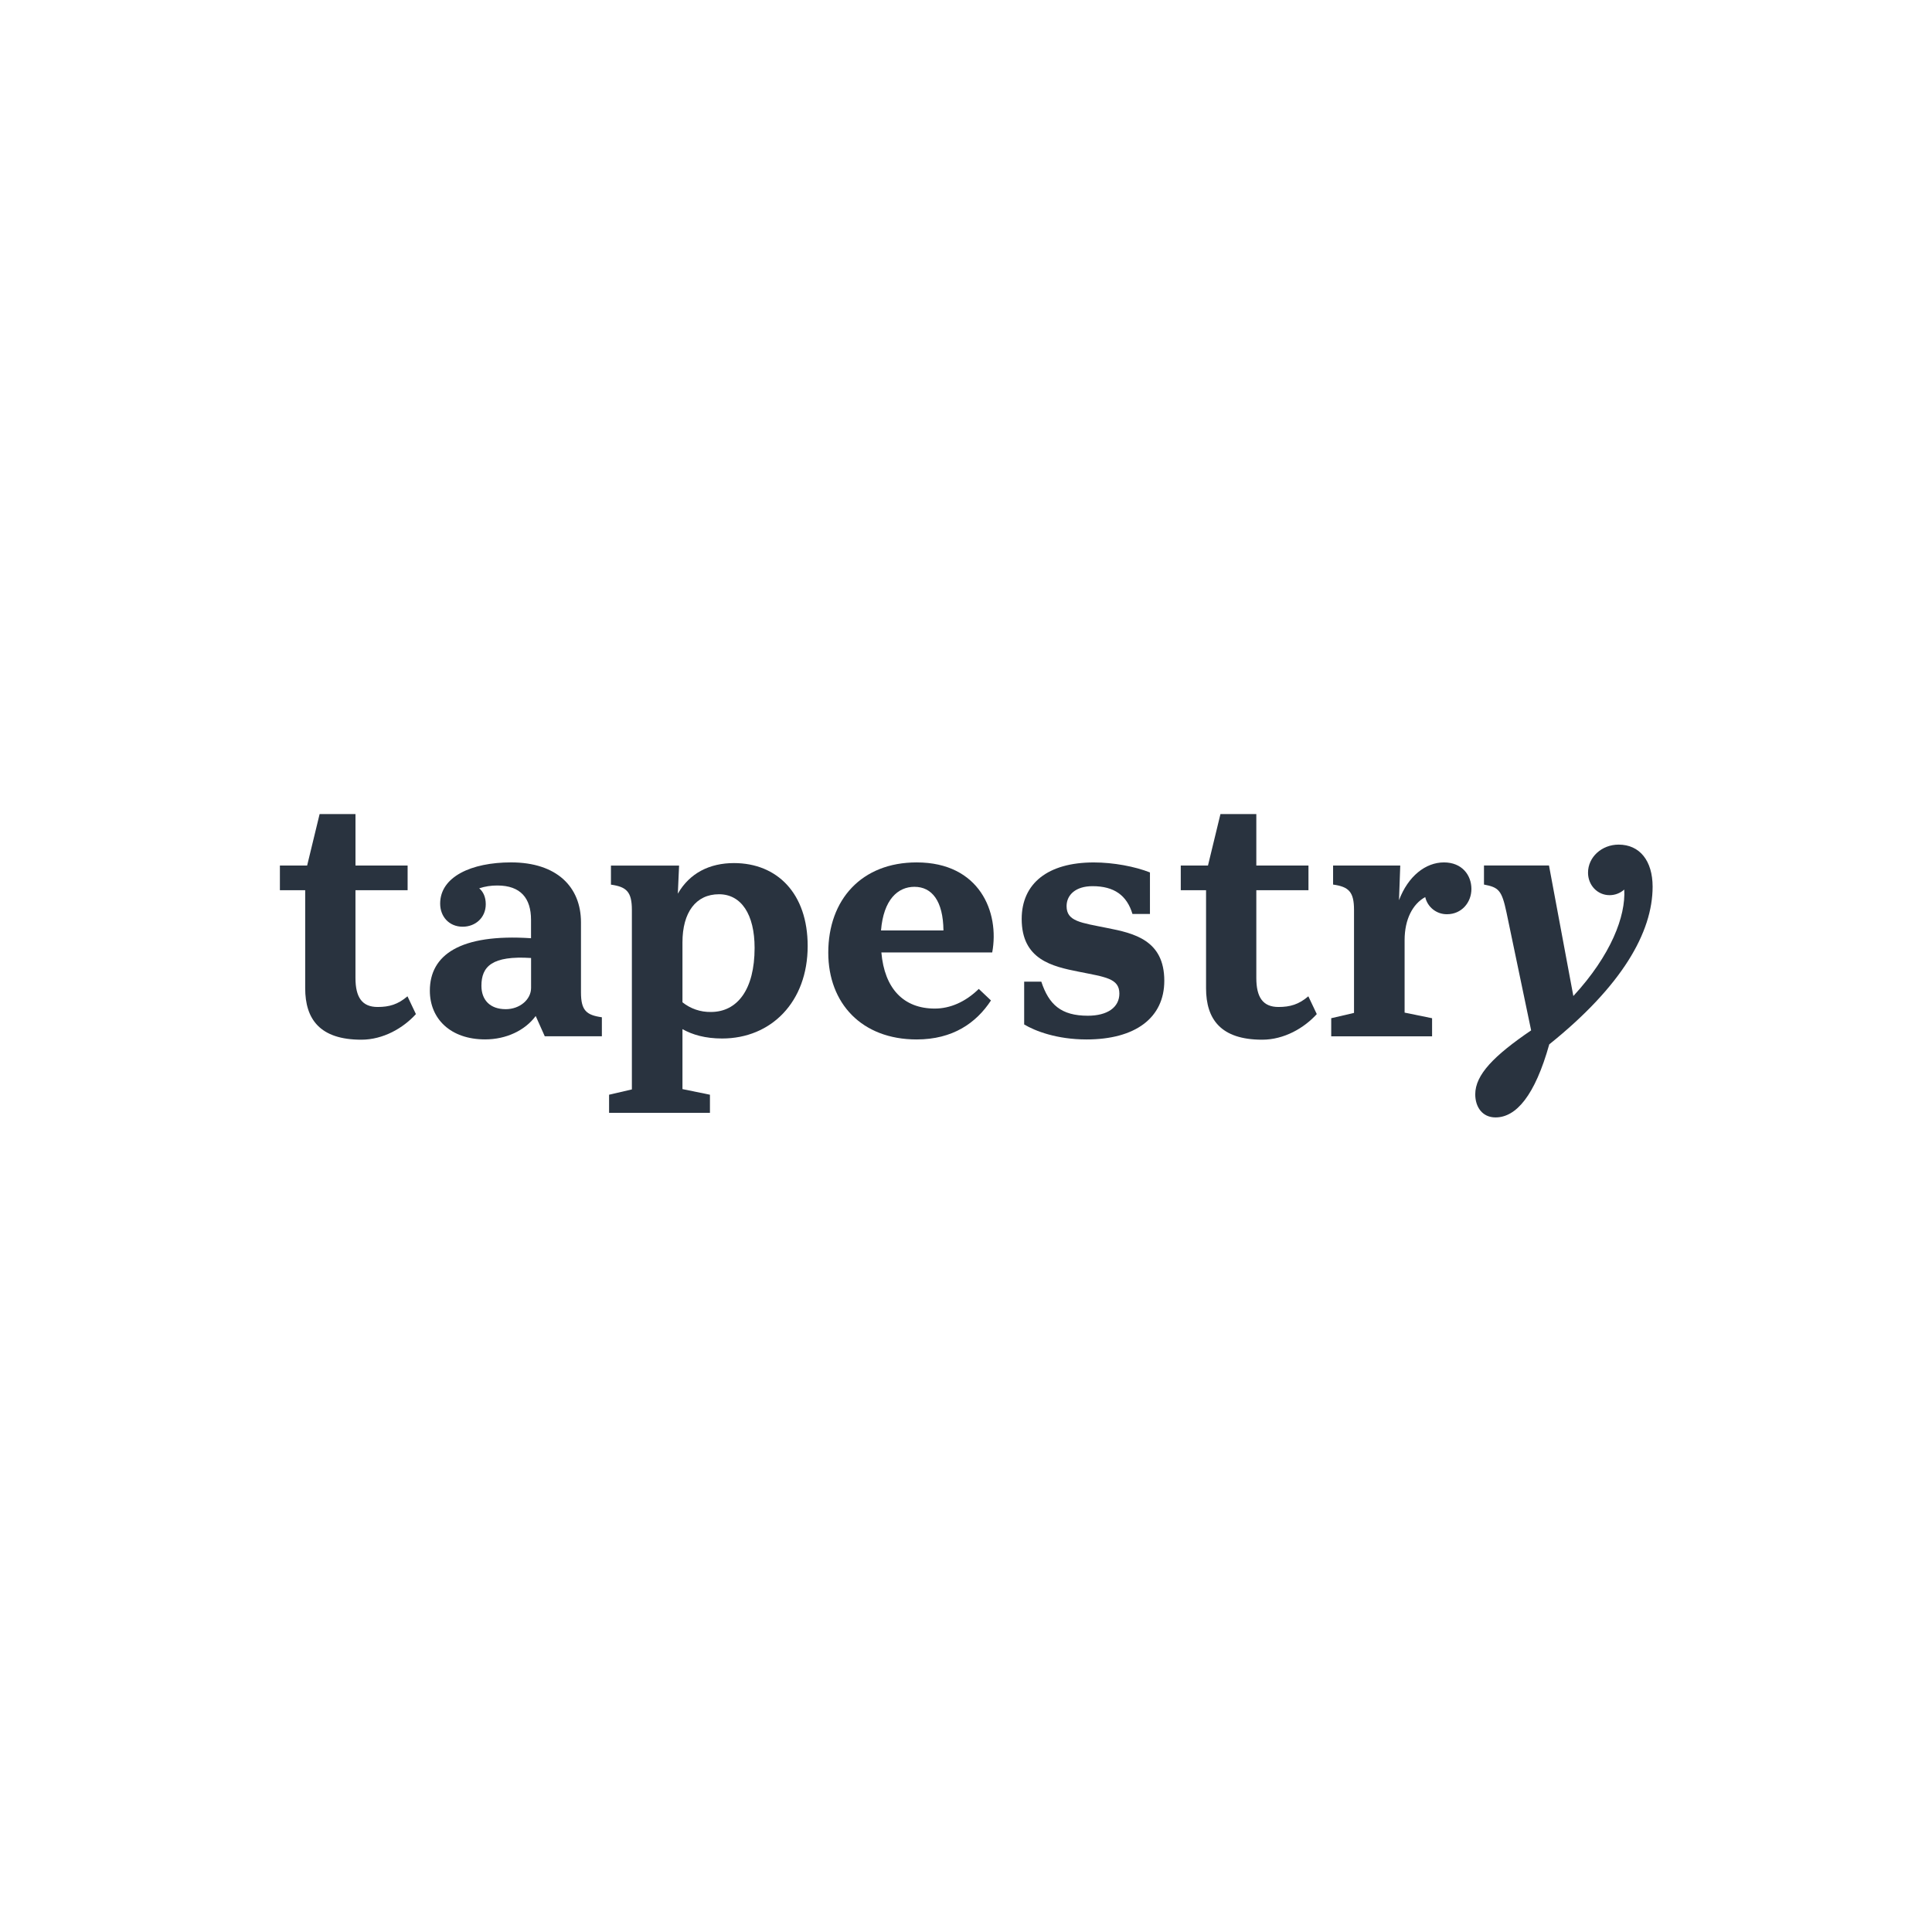 <?xml version="1.0" encoding="utf-8"?>
<svg width="1024" height="1024" viewBox="0 0 1024 1024" fill="none" xmlns="http://www.w3.org/2000/svg">
<path d="M200.159 533.721C191.893 533.721 188.405 528.588 188.405 518.331V471.822H216.044V458.746H188.414V431.471H169.403L162.791 458.746H148.352V471.822H161.758V523.786C161.758 540.168 169.536 551.061 191.513 551.061C203.084 551.061 213.689 544.937 220.442 537.49L215.97 528.059C210.912 532.39 206.275 533.721 200.159 533.721Z" fill="#29333F"/>
<path d="M677.629 533.721C669.363 533.721 665.875 528.588 665.875 518.331V471.822H693.515V458.746H665.875V431.471H646.865L640.253 458.746H625.83V471.822H639.236V523.786C639.236 540.168 647.014 551.061 668.991 551.061C680.563 551.061 691.167 544.937 697.92 537.49L693.449 528.059C688.382 532.39 683.753 533.721 677.629 533.721Z" fill="#29333F"/>
<path d="M857.903 447.662C848.969 447.662 841.687 454.274 841.687 462.54C841.687 469.152 846.646 474.458 853.109 474.458C855.98 474.46 858.751 473.401 860.887 471.483C861.714 485.534 853.936 506.197 833.909 527.918L820.999 458.738H786.541V468.83C794.318 470.317 795.971 471.805 798.459 483.558L811.535 546.118C791.839 559.525 781.912 569.617 781.912 580.006C781.912 586.792 785.706 592.255 792.657 592.255C803.584 592.255 813.527 580.684 821.139 553.532C859.697 522.587 875.922 494.121 875.922 469.954C875.905 456.266 869.119 447.662 857.903 447.662Z" fill="#29333F"/>
<path d="M307.93 525.942V488.856C307.93 470.151 295.185 457.084 270.86 457.084C249.841 457.084 233.294 464.696 233.294 478.929C233.294 485.88 238.096 491.178 245.213 491.178C251.998 491.178 257.462 486.376 257.462 479.26C257.462 475.449 256.139 472.648 253.99 470.821C257.087 469.806 260.328 469.304 263.586 469.333C275.984 469.333 281.456 476.119 281.456 487.517V497.278C243.725 494.799 227.831 506.213 227.831 525.083C227.831 539.96 238.757 550.903 257.123 550.903C268.38 550.903 278.307 546.101 283.935 538.506L288.738 549.25H319.005V539.175C310.74 538.018 307.93 535.538 307.93 525.942ZM281.481 523.628C281.481 529.753 275.521 534.885 268.074 534.885C259.635 534.885 255.164 529.926 255.164 522.487C255.164 512.23 260.793 506.436 281.481 507.759V523.628Z" fill="#29333F"/>
<path d="M389.021 457.449C376.11 457.449 365.522 462.747 359.265 473.666L359.927 458.788H323.816V468.88C332.081 470.037 334.908 472.69 334.908 482.286V577.412L322.824 580.222V589.818H376.284V580.222L361.72 577.247V545.466C367.018 548.442 373.804 550.426 382.739 550.426C408.725 550.426 428.082 531.06 428.082 501.437C428.107 473.476 411.858 457.449 389.021 457.449ZM376.78 536.366C371.314 536.467 365.986 534.651 361.72 531.234V499.462C361.72 483.576 368.837 473.972 381.086 473.972C392.839 473.972 399.956 484.559 399.956 502.437C399.947 524.448 390.847 536.366 376.78 536.366Z" fill="#29333F"/>
<path d="M765.332 457.094C755.571 457.094 746.322 464.375 741.503 477.121L742.164 458.747H706.566V468.839C714.831 469.996 717.658 472.649 717.658 482.245V536.862L705.574 539.672V549.277H759.034V539.681L744.47 536.705V498.305C744.47 487.213 748.776 479.104 755.397 475.468C756.631 480.846 761.451 484.633 766.968 484.559C774.581 484.559 779.879 478.435 779.879 471.153C779.879 463.871 774.92 457.094 765.332 457.094Z" fill="#29333F"/>
<path d="M586.801 491.848C572.899 489.038 565.311 488.377 565.311 480.277C565.311 474.318 570.114 469.689 579.048 469.689C590.471 469.689 597.232 474.491 600.232 484.418H609.498V462.407C601.555 459.267 590.132 457.109 579.743 457.109C555.418 457.109 541.516 468.201 541.516 487.063C541.516 508.553 557.567 512.222 571.8 515.033C585.702 517.843 593.289 518.504 593.289 526.604C593.289 533.886 587 538.357 576.577 538.357C562.344 538.357 555.914 532.398 551.922 520.314H542.83V542.986C548.616 546.457 560.187 550.929 575.891 550.929C601.712 550.929 617.102 539.506 617.102 519.818C617.11 498.304 601.059 494.642 586.801 491.848Z" fill="#29333F"/>
<path d="M485.84 457.094C456.714 457.094 439.001 476.79 439.001 504.925C439.001 531.738 456.705 550.93 485.84 550.93C505.041 550.93 517.447 542.16 525.233 530.267L518.778 524.142C511.661 531.093 503.553 534.564 495.445 534.564C478.914 534.564 468.797 523.977 467.144 504.809H525.894C529.861 483.576 519.274 457.094 485.84 457.094ZM466.954 493.172C468.277 476.79 475.889 470.029 484.659 470.029C493.924 470.029 499.883 477.468 500.049 493.172H466.954Z" fill="#29333F"/>
</svg>

